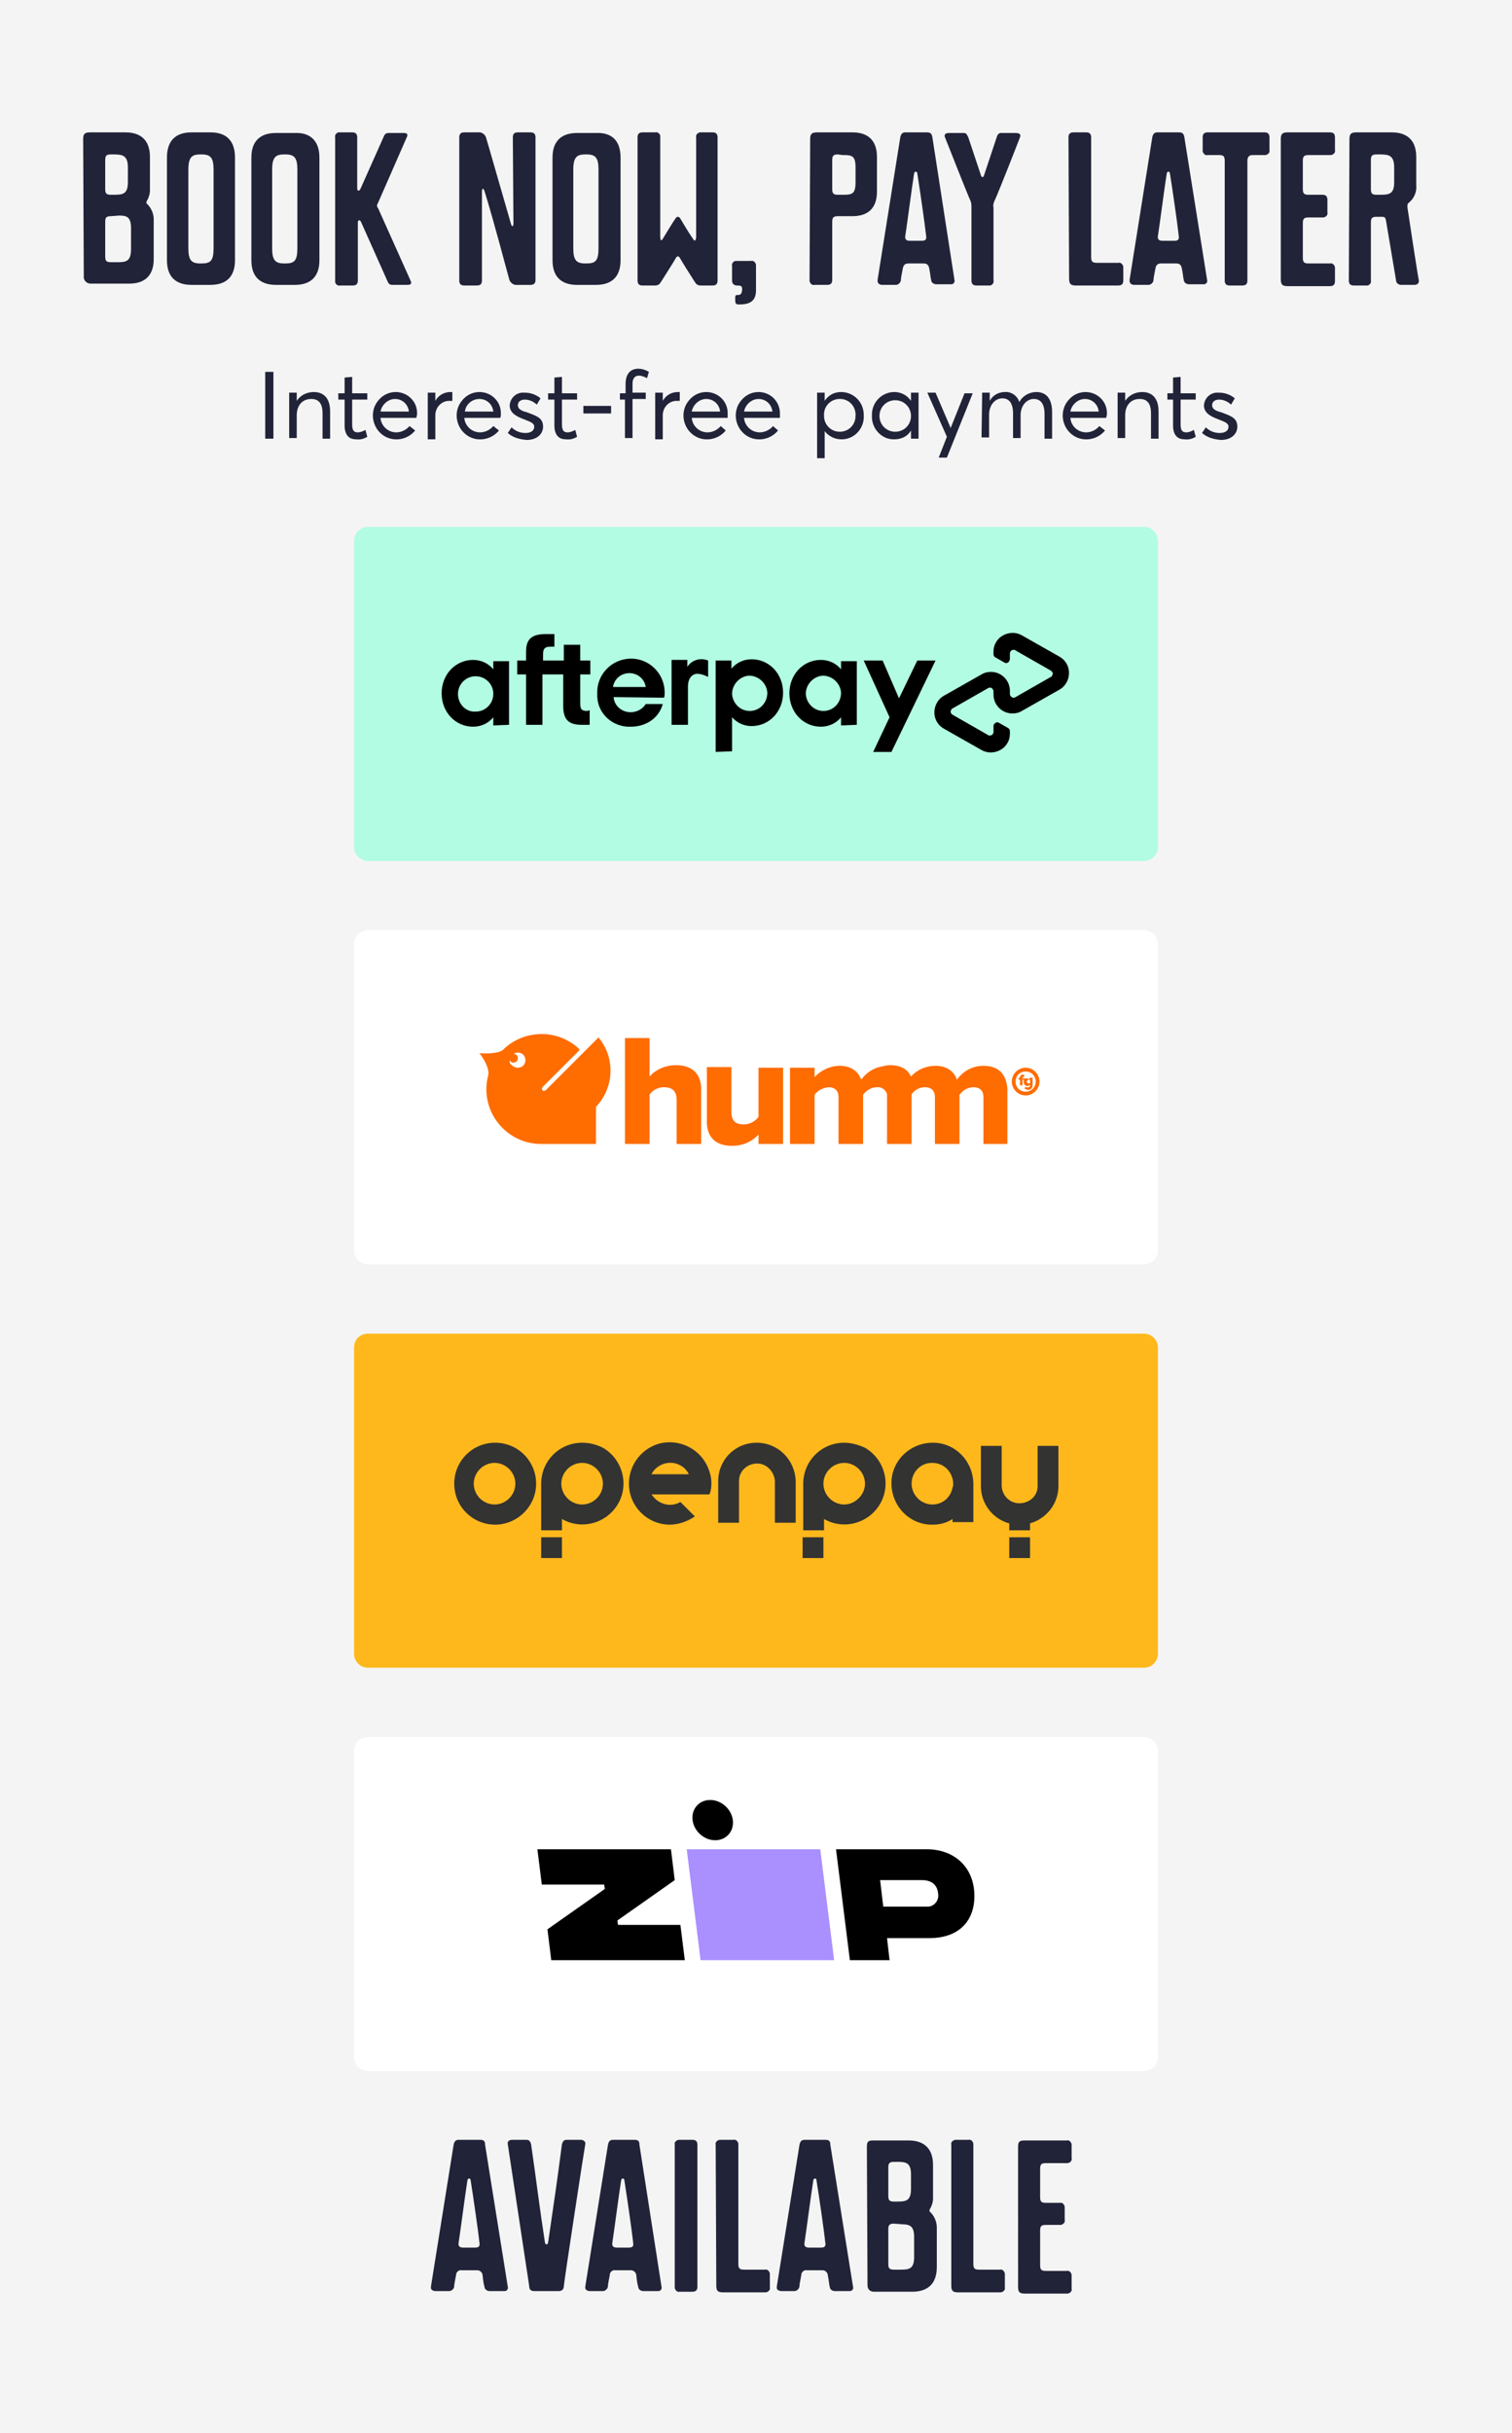 <?xml version="1.0" encoding="utf-8"?>
<!-- Generator: Adobe Illustrator 26.0.0, SVG Export Plug-In . SVG Version: 6.00 Build 0)  -->
<svg version="1.1" id="Layer_1" xmlns="http://www.w3.org/2000/svg" xmlns:xlink="http://www.w3.org/1999/xlink" x="0px" y="0px"
	 viewBox="0 0 240 386" style="enable-background:new 0 0 240 386;" xml:space="preserve">
<style type="text/css">
	.st0{fill:#F4F4F4;}
	.st1{fill:#212338;}
	.st2{fill:#FFFFFF;}
	.st3{fill:#FF6C00;}
	.st4{fill:#B2FCE4;}
	.st5{fill:#AA8FFF;}
	.st6{fill:#FFB81C;}
	.st7{fill:#333332;}
</style>
<rect class="st0" width="240" height="386"/>
<g>
	<path class="st1" d="M116.2,42.2c-0.1-0.4,0.2-0.7,0.5-0.8c0.1,0,0.1,0,0.2,0h2.3c0.4-0.1,0.7,0.2,0.8,0.6c0,0.1,0,0.1,0,0.2v3.9
		c0,2.2-1.8,2.2-2.8,2.2c-0.4,0-0.5-0.2-0.5-0.7v-0.3c0-0.5,0.1-0.5,0.5-0.5s0.6-0.3,0.6-1c0-0.5-0.4-0.5-0.8-0.5s-0.8-0.2-0.8-0.8
		C116.2,44.5,116.2,42.2,116.2,42.2z"/>
	<g>
		<g>
			<path class="st1" d="M13.2,22.1c0-0.8,0.2-1.1,1.1-1.1h5.6c2.4,0,3.9,1.2,3.9,3.9v5.3c0,0.6-0.2,1.2-0.5,1.7
				c-0.1,0.2-0.1,0.4,0.1,0.5c0.6,0.6,1,1.5,1,2.4v6.3c0,2.7-1.5,3.9-3.9,3.9h-6.1c-0.6,0-1-0.4-1.1-0.9V44L13.2,22.1z M17.6,24.5
				c-0.7,0-0.9,0.2-0.9,0.9V30c0,0.7,0.2,0.9,0.9,0.9h0.5c1.4,0,2.2-0.1,2.2-2v-2.3c0-1.9-0.8-2.1-2.2-2.1H17.6z M17.6,34.3
				c-0.7,0-0.9,0.2-0.9,0.9v5.5c0,0.7,0.2,0.9,0.9,0.9h1c1.4,0,2.2-0.1,2.2-2.1v-3.3c0-1.8-0.7-2-1.9-2L17.6,34.3z"/>
			<path class="st1" d="M37.3,25v16.3c0,2.7-1.5,3.9-3.9,3.9h-3c-2.4,0-3.9-1.2-3.9-3.9V25c0-2.8,1.5-4,3.9-4h3
				C35.8,21,37.3,22.2,37.3,25z M31.8,24.5c-1.3,0-1.9,0.4-1.9,2.4v12.5c0,1.9,0.5,2.4,1.9,2.4H32c1.4,0,1.9-0.4,1.9-2.4V26.9
				c0-1.9-0.5-2.4-1.9-2.4H31.8z"/>
			<path class="st1" d="M50.7,25v16.3c0,2.7-1.5,3.9-3.9,3.9h-3c-2.4,0-3.9-1.2-3.9-3.9V25c0-2.7,1.5-3.9,3.9-3.9h3
				C49.1,21,50.7,22.2,50.7,25z M45.1,24.5c-1.3,0-1.9,0.4-1.9,2.4v12.5c0,1.9,0.5,2.4,1.9,2.4h0.2c1.4,0,1.9-0.4,1.9-2.4V26.9
				c0-1.9-0.5-2.4-1.9-2.4H45.1z"/>
			<path class="st1" d="M65.2,44.6c0.2,0.5-0.1,0.6-0.6,0.6h-2.2c-0.5,0-0.7-0.1-0.9-0.6l-4.2-9.4c-0.2-0.4-0.5-0.3-0.5,0.1v9.2
				c0,0.5-0.2,0.8-0.8,0.8h-2c-0.4,0.1-0.7-0.2-0.8-0.5c0-0.1,0-0.1,0-0.2V21.8c-0.1-0.4,0.2-0.7,0.5-0.8c0.1,0,0.1,0,0.2,0h2
				c0.5,0,0.8,0.2,0.8,0.8v8.1c0,0.4,0.3,0.5,0.5,0.1l3.7-8.3c0.2-0.5,0.4-0.6,0.9-0.6H64c0.5,0,0.8,0.1,0.6,0.6L60,32.2
				c-0.2,0.3-0.2,0.6,0,0.8L65.2,44.6z"/>
			<path class="st1" d="M75.9,21c0.6-0.1,1.2,0.4,1.3,1c0.4,1.3,2.5,8.7,3.9,13.5c0.2,0.7,0.4,0.3,0.4,0l-0.1-13.7
				c0-0.5,0.2-0.8,0.8-0.8h2c0.5,0,0.8,0.2,0.8,0.8v22.6c0,0.5-0.2,0.8-0.8,0.8h-2.1c-0.6,0.1-1.2-0.4-1.3-1
				c-0.3-1-2.4-9.1-3.9-13.9c-0.2-0.5-0.4-0.5-0.4,0.2v14c0,0.5-0.2,0.8-0.8,0.8h-2c-0.5,0-0.8-0.2-0.8-0.8V21.8
				c0-0.5,0.2-0.8,0.8-0.8H75.9z"/>
			<path class="st1" d="M98.5,25v16.3c0,2.7-1.5,3.9-3.9,3.9h-3c-2.4,0-3.9-1.2-3.9-3.9V25c0-2.7,1.5-3.9,3.9-3.9h3
				C97,21,98.5,22.2,98.5,25z M92.9,24.5c-1.3,0-1.9,0.4-1.9,2.4v12.5c0,1.9,0.5,2.4,1.9,2.4h0.2c1.4,0,1.9-0.4,1.9-2.4V26.9
				c0-1.9-0.5-2.4-1.9-2.4H92.9z"/>
			<path class="st1" d="M111.1,21h2c0.5,0,0.8,0.2,0.8,0.8v22.7c0,0.5-0.2,0.8-0.8,0.8h-1.8c-0.6,0-0.8-0.2-1.1-0.7
				c-0.9-1.4-1.9-3-2.3-3.7c-0.2-0.3-0.4-0.3-0.6,0c-0.5,0.9-1.5,2.4-2.3,3.7c-0.3,0.5-0.5,0.7-1.1,0.7H102c-0.5,0-0.8-0.2-0.8-0.8
				V21.8c0-0.5,0.2-0.8,0.8-0.8h2c0.4-0.1,0.7,0.2,0.8,0.5c0,0.1,0,0.1,0,0.2v15.8c0,0.8,0.2,0.7,0.4,0.4c0.8-1.3,1.5-2.5,2-3.2
				c0.2-0.4,0.6-0.4,0.8,0c0.5,0.8,1.1,1.9,2,3.2c0.2,0.4,0.5,0.4,0.5-0.4V21.8C110.4,21.4,110.7,21.1,111.1,21
				C111,21,111.1,21,111.1,21z"/>
			<path class="st1" d="M128.6,22.1c0-0.8,0.2-1.1,1.1-1.1h5.6c2.4,0,3.9,1.2,3.9,3.9v5.5c0,2.7-1.5,3.9-3.9,3.9H133
				c-0.7,0-0.9,0.2-0.9,0.9v9.2c0,0.5-0.2,0.8-0.8,0.8h-2c-0.4,0.1-0.7-0.2-0.8-0.6c0-0.1,0-0.1,0-0.2L128.6,22.1z M133,24.5
				c-0.7,0-0.9,0.2-0.9,0.9V30c0,0.7,0.2,0.9,0.9,0.9h0.7c1.4,0,2.1,0,2.1-1.9v-2.5c0-1.9-0.7-1.9-2.1-1.9L133,24.5z"/>
			<path class="st1" d="M151.5,44.4c0.1,0.3-0.1,0.7-0.5,0.7c-0.1,0-0.1,0-0.2,0h-2.2c-0.4,0-0.8-0.3-0.8-0.7l0,0
				c-0.1-0.3-0.1-0.8-0.3-1.8c-0.1-0.5-0.3-0.8-0.9-0.8h-2.4c-0.6,0-0.8,0.3-0.9,0.8c-0.2,1.1-0.3,1.5-0.3,1.8
				c0,0.4-0.4,0.8-0.8,0.8l0,0H140c-0.3,0-0.7-0.2-0.7-0.6c0-0.1,0-0.1,0-0.2l3.6-22.6c0.1-0.5,0.3-0.8,0.8-0.8h3.4
				c0.6,0,0.8,0.2,0.9,0.8L151.5,44.4z M146.3,38.2c0.6,0,0.8-0.2,0.7-0.8c-0.2-1.9-1-7.4-1.4-9.9c0-0.3-0.4-0.4-0.5,0
				c-0.4,2.5-1.1,8-1.4,9.9c-0.1,0.5,0.1,0.8,0.7,0.8H146.3z"/>
			<path class="st1" d="M154.2,32.9c0-0.3,0-0.6-0.1-0.9c-0.8-1.8-3.8-9.5-4.1-10.2c-0.2-0.5,0.1-0.7,0.7-0.7h2.3
				c0.4,0,0.5,0.3,0.7,0.7l2,6c0.1,0.4,0.4,0.4,0.5,0l2-6c0.1-0.4,0.3-0.7,0.7-0.7h2.3c0.6,0,0.9,0.2,0.7,0.7s-3.3,8.5-4.1,10.2
				c-0.1,0.3-0.2,0.6-0.1,0.9v11.6c0.1,0.4-0.2,0.7-0.5,0.8c-0.1,0-0.1,0-0.2,0h-2c-0.5,0-0.8-0.2-0.8-0.8L154.2,32.9z"/>
			<path class="st1" d="M169.6,21.8c0-0.5,0.2-0.8,0.8-0.8h2c0.5,0,0.8,0.2,0.8,0.8v19c0,0.7,0.2,0.9,0.9,0.9h3.4
				c0.4-0.1,0.7,0.2,0.8,0.6c0,0.1,0,0.1,0,0.2v2c0,0.5-0.2,0.8-0.8,0.8h-6.7c-0.8,0-1.1-0.2-1.1-1.1L169.6,21.8z"/>
			<path class="st1" d="M191.6,44.4c0.1,0.3-0.1,0.7-0.5,0.7c-0.1,0-0.1,0-0.2,0h-2.2c-0.4,0-0.8-0.3-0.8-0.7l0,0
				c-0.1-0.3-0.1-0.8-0.3-1.8c-0.1-0.5-0.3-0.8-0.9-0.8h-2.4c-0.6,0-0.8,0.3-0.9,0.8c-0.2,1.1-0.3,1.5-0.3,1.8
				c0,0.4-0.4,0.8-0.8,0.8l0,0H180c-0.3,0-0.7-0.2-0.7-0.6c0-0.1,0-0.1,0-0.2l3.6-22.6c0.1-0.5,0.3-0.8,0.8-0.8h3.4
				c0.6,0,0.8,0.2,0.9,0.8L191.6,44.4z M186.4,38.2c0.6,0,0.8-0.2,0.7-0.8c-0.2-1.9-1-7.4-1.4-9.9c0-0.3-0.4-0.4-0.5,0
				c-0.4,2.5-1.1,8-1.4,9.9c-0.1,0.5,0.1,0.8,0.7,0.8H186.4z"/>
			<path class="st1" d="M200.7,21c0.5,0,0.8,0.2,0.8,0.8v2c0.1,0.4-0.2,0.7-0.6,0.8c-0.1,0-0.1,0-0.2,0h-1.9c-0.5,0-0.8,0.3-0.8,0.9
				v19c0,0.5-0.2,0.8-0.8,0.8h-2c-0.5,0-0.8-0.2-0.8-0.8v-19c0-0.7-0.2-0.9-0.9-0.9h-1.8c-0.4,0.1-0.7-0.2-0.8-0.6
				c0-0.1,0-0.1,0-0.2v-2c0-0.5,0.2-0.8,0.8-0.8H200.7z"/>
			<path class="st1" d="M203.3,22.1c0-0.8,0.2-1.1,1.1-1.1h6.7c0.5,0,0.8,0.2,0.8,0.8v2c0.1,0.4-0.2,0.7-0.6,0.8c-0.1,0-0.1,0-0.2,0
				h-3.4c-0.7,0-0.9,0.2-0.9,0.9V30c0,0.7,0.2,0.9,0.9,0.9h2.2c0.5,0,0.8,0.2,0.8,0.8v2c0.1,0.4-0.2,0.7-0.6,0.8c-0.1,0-0.1,0-0.2,0
				h-2.2c-0.7,0-0.9,0.2-0.9,0.9v5.5c0,0.7,0.2,0.9,0.9,0.9h3.4c0.4-0.1,0.7,0.2,0.8,0.6c0,0.1,0,0.1,0,0.2v2c0,0.5-0.2,0.8-0.8,0.8
				h-6.7c-0.8,0-1.1-0.2-1.1-1.1V22.1z"/>
			<path class="st1" d="M214.2,22.1c0-0.8,0.2-1.1,1.1-1.1h5.6c2.4,0,3.9,1.2,3.9,3.9v4.5c0.1,1-0.3,2-1.1,2.7
				c-0.3,0.2-0.3,0.3-0.3,0.8c0.4,2.7,1.7,11.2,1.8,11.5c0.1,0.5-0.2,0.8-0.7,0.8h-2.1c-0.4,0-0.8-0.3-0.8-0.7l0,0L220,35
				c-0.1-0.5-0.2-0.6-0.7-0.6h-0.8c-0.7,0-0.9,0.2-0.9,0.9v9.2c0.1,0.4-0.2,0.7-0.5,0.8c-0.1,0-0.1,0-0.2,0h-2
				c-0.5,0-0.8-0.2-0.8-0.8L214.2,22.1z M218.5,24.5c-0.7,0-0.9,0.2-0.9,0.9V30c0,0.7,0.2,0.9,0.9,0.9h0.6c1.4,0,2.2-0.1,2.2-2v-2.3
				c0-1.9-0.8-2.1-2.2-2.1H218.5z"/>
		</g>
		<g>
			<path class="st1" d="M42.1,59h1.3v10.6h-1.3V59z"/>
			<path class="st1" d="M45.9,62.3h1.2v1.3l0,0c0.6-0.9,1.6-1.4,2.7-1.4c1.6,0,2.6,1,2.6,3.1v4.3h-1.2v-4c0-1.7-0.7-2.3-1.8-2.3
				c-1.4,0-2.3,1-2.3,2.6v3.6h-1.2V62.3z"/>
			<path class="st1" d="M54.7,67.5v-4.1h-1v-1h1v-2.5l1.2-0.1v2.6h2.4v1h-2.4v3.9c0,0.9,0.2,1.3,0.9,1.3c0.4,0,0.9-0.2,1.2-0.4
				l0.3,1.1c-0.5,0.3-1.1,0.5-1.8,0.4C55.3,69.7,54.7,68.9,54.7,67.5z"/>
			<path class="st1" d="M66.1,66.3h-5.7c0.1,1.3,1.2,2.3,2.5,2.3c0.8,0,1.6-0.4,2.1-1l0.9,0.7c-1.3,1.6-3.7,1.9-5.3,0.6
				s-1.9-3.7-0.6-5.3c0.7-0.9,1.7-1.4,2.8-1.4c1.9,0,3.4,1.5,3.4,3.3c0,0.1,0,0.2,0,0.3C66.1,66.1,66.1,66.3,66.1,66.3z M60.4,65.3
				h4.5c-0.1-1.1-1-2-2.2-2C61.6,63.3,60.6,64.2,60.4,65.3L60.4,65.3z"/>
			<path class="st1" d="M67.9,62.3h1.2v1.3l0,0c0.5-0.9,1.4-1.4,2.4-1.4h0.3v1.4h-0.5c-1.2,0-2.2,1-2.2,2.3c0,0.1,0,0.2,0,0.3v3.5
				h-1.2C67.9,69.7,67.9,62.3,67.9,62.3z"/>
			<path class="st1" d="M79.4,66.3h-5.7c0.1,1.3,1.2,2.3,2.5,2.3c0.8,0,1.6-0.4,2.1-1l0.9,0.7c-1.3,1.6-3.7,1.9-5.3,0.6
				c-1.6-1.3-1.9-3.7-0.6-5.3c0.7-0.9,1.7-1.4,2.8-1.4c1.9,0,3.4,1.5,3.4,3.3c0,0.1,0,0.2,0,0.3C79.5,66.1,79.4,66.3,79.4,66.3z
				 M73.8,65.3h4.5c-0.1-1.1-1-2-2.2-2C74.9,63.3,73.9,64.2,73.8,65.3L73.8,65.3z"/>
			<path class="st1" d="M80.6,68.7l0.6-0.9c0.6,0.6,1.4,0.9,2.2,0.9c0.9,0,1.4-0.4,1.4-1s-0.7-0.8-1.7-1.2s-2.2-0.9-2.2-2.2
				c0.1-1.2,1.1-2.1,2.3-2h0.1c0.9,0,1.8,0.3,2.5,0.9l-0.6,1c-0.5-0.5-1.2-0.8-1.9-0.8c-0.6,0-1.1,0.3-1.1,0.9s0.6,0.9,1.4,1.1
				c1.6,0.6,2.6,0.9,2.6,2.3c0,1.1-0.9,2.1-2.6,2.1C82.4,69.7,81.4,69.4,80.6,68.7z"/>
			<path class="st1" d="M88,67.5v-4.1h-1v-1h1v-2.5l1.2-0.1v2.6h2.4v1h-2.4v3.9c0,0.9,0.2,1.3,0.9,1.3c0.4,0,0.9-0.2,1.2-0.4
				l0.3,1.1c-0.5,0.3-1.1,0.5-1.8,0.4C88.6,69.7,88,68.9,88,67.5z"/>
			<path class="st1" d="M92.6,64.4H97v1.2h-4.4V64.4z"/>
			<path class="st1" d="M99.3,63.4h-0.9v-1h0.9v-1.5c0-1.6,0.8-2.4,2-2.4c0.6,0,1.2,0.2,1.7,0.5l-0.3,1c-0.4-0.2-0.8-0.4-1.3-0.4
				c-0.6,0-1,0.4-1,1.3v1.4h2.1v1h-2.1v6.2h-1.2v-6.1H99.3z"/>
			<path class="st1" d="M104,62.3h1.2v1.3l0,0c0.5-0.9,1.4-1.4,2.4-1.4h0.3v1.4h-0.5c-1.2,0-2.2,1-2.2,2.3c0,0.1,0,0.2,0,0.3v3.5
				H104V62.3z"/>
			<path class="st1" d="M115.5,66.3h-5.7c0.1,1.3,1.2,2.3,2.5,2.3c0.8,0,1.6-0.4,2.1-1l0.8,0.7c-1.3,1.6-3.7,1.9-5.3,0.6
				c-1.6-1.3-1.9-3.7-0.6-5.3c0.7-0.9,1.7-1.4,2.8-1.4c1.9,0,3.4,1.5,3.4,3.3c0,0.1,0,0.2,0,0.3C115.5,66.1,115.5,66.3,115.5,66.3z
				 M109.8,65.3h4.5c-0.1-1.1-1-2-2.2-2C111,63.3,110,64.2,109.8,65.3L109.8,65.3z"/>
			<path class="st1" d="M123.8,66.3h-5.7c0.1,1.3,1.2,2.3,2.5,2.3c0.8,0,1.6-0.4,2.1-1l0.8,0.7c-1.3,1.6-3.7,1.9-5.3,0.6
				c-1.6-1.3-1.9-3.7-0.6-5.3c0.7-0.9,1.7-1.4,2.8-1.4c1.9,0,3.4,1.5,3.4,3.4c0,0.1,0,0.2,0,0.3C123.8,66.1,123.8,66.3,123.8,66.3z
				 M118.1,65.3h4.5c-0.1-1.1-1-2-2.2-2C119.3,63.3,118.3,64.2,118.1,65.3L118.1,65.3z"/>
			<path class="st1" d="M129.7,62.3h1.2v1.3l0,0c0.6-0.9,1.5-1.4,2.6-1.4c2,0,3.6,1.6,3.6,3.6c0,0.1,0,0.1,0,0.2
				c0.1,1.9-1.4,3.6-3.3,3.7c-0.1,0-0.2,0-0.3,0c-1,0-2-0.5-2.6-1.3l0,0v4.3h-1.2V62.3z M135.8,66c0.1-1.4-0.9-2.6-2.3-2.7
				c-1.4-0.1-2.6,0.9-2.7,2.3c0,0.1,0,0.3,0,0.4c0,1.4,1.1,2.5,2.5,2.5S135.8,67.4,135.8,66z"/>
			<path class="st1" d="M138.4,66c-0.1-2,1.4-3.7,3.4-3.8c0.1,0,0.1,0,0.2,0c1,0,2,0.5,2.6,1.4l0,0v-1.3h1.2v7.3h-1.2v-1.3l0,0
				c-0.5,0.9-1.5,1.4-2.6,1.4c-1.9,0.1-3.5-1.5-3.6-3.4C138.4,66.2,138.4,66.1,138.4,66z M144.6,66c0-1.4-1.1-2.5-2.5-2.5
				s-2.5,1.1-2.5,2.5l0,0c0,1.4,1.1,2.5,2.5,2.5S144.6,67.4,144.6,66z"/>
			<path class="st1" d="M150.3,69.3l-3.1-7h1.3l2.4,5.6l0,0l2.2-5.5h1.3l-4.1,10.2H149L150.3,69.3z"/>
			<path class="st1" d="M155.9,62.3h1.2v1.3l0,0c0.5-0.9,1.4-1.4,2.4-1.4c1-0.1,2,0.6,2.3,1.6l0,0c0.5-1,1.6-1.6,2.7-1.6
				c1.6,0,2.5,1.1,2.5,3.2v4.2h-1.2v-3.9c0-1.6-0.6-2.4-1.7-2.4s-2.1,1-2.1,2.6v3.6h-1.2v-3.9c0-1.6-0.6-2.4-1.7-2.4s-2.1,1-2.1,2.6
				v3.6h-1.2L155.9,62.3z"/>
			<path class="st1" d="M175.6,66.3h-5.7c0.1,1.3,1.2,2.3,2.5,2.3c0.8,0,1.6-0.4,2.1-1l0.9,0.7c-1.3,1.6-3.7,1.9-5.3,0.6
				s-1.9-3.7-0.6-5.3c0.7-0.9,1.7-1.4,2.8-1.4c1.9,0,3.4,1.5,3.4,3.3c0,0.1,0,0.2,0,0.3C175.6,66.1,175.6,66.3,175.6,66.3z
				 M169.9,65.3h4.5c-0.1-1.1-1-2-2.2-2C171.1,63.3,170.1,64.2,169.9,65.3L169.9,65.3z"/>
			<path class="st1" d="M177.4,62.3h1.2v1.3l0,0c0.6-0.9,1.6-1.4,2.7-1.4c1.6,0,2.6,1,2.6,3.1v4.3h-1.2v-4c0-1.7-0.7-2.3-1.8-2.3
				c-1.4,0-2.3,1-2.3,2.6v3.6h-1.2V62.3z"/>
			<path class="st1" d="M186.2,67.5v-4.1h-0.9v-1h0.9v-2.5l1.2-0.1v2.6h2.4v1h-2.4v3.9c0,0.9,0.2,1.3,0.9,1.3c0.4,0,0.9-0.2,1.2-0.4
				l0.3,1.1c-0.5,0.3-1.1,0.5-1.8,0.4C186.8,69.7,186.2,68.9,186.2,67.5z"/>
			<path class="st1" d="M190.8,68.7l0.6-0.9c0.6,0.6,1.4,0.9,2.2,0.9c0.9,0,1.4-0.4,1.4-1s-0.7-0.8-1.7-1.2s-2.2-0.9-2.2-2.2
				c0.1-1.2,1.1-2.1,2.3-2h0.1c0.9,0,1.8,0.3,2.5,0.9l-0.6,1c-0.5-0.5-1.2-0.8-1.9-0.8c-0.6,0-1.1,0.3-1.1,0.9s0.6,0.9,1.4,1.1
				c1.6,0.6,2.6,0.9,2.6,2.3c0,1.1-0.9,2.1-2.6,2.1C192.6,69.7,191.6,69.4,190.8,68.7z"/>
		</g>
	</g>
</g>
<g>
	<path class="st1" d="M80.6,362.8c0.1,0.3-0.1,0.7-0.5,0.7c-0.1,0-0.1,0-0.2,0h-2.2c-0.4,0-0.8-0.3-0.8-0.7l0,0
		c-0.1-0.3-0.2-0.8-0.3-1.8c0-0.4-0.4-0.8-0.8-0.8h-0.1h-2.4c-0.4-0.1-0.8,0.2-0.9,0.6v0.1c-0.2,1.1-0.3,1.5-0.3,1.8
		c0,0.4-0.4,0.8-0.8,0.8l0,0h-2.2c-0.3,0-0.7-0.2-0.7-0.5c0-0.1,0-0.1,0-0.2l3.6-22.5c0.1-0.5,0.3-0.8,0.8-0.8h3.4
		c0.6,0,0.8,0.2,0.8,0.8L80.6,362.8z M75.4,356.6c0.6,0,0.8-0.2,0.7-0.8c-0.2-1.9-1-7.4-1.4-9.9c0-0.3-0.4-0.4-0.5,0
		c-0.4,2.5-1.1,8-1.4,9.9c-0.1,0.5,0.1,0.8,0.7,0.8H75.4z"/>
	<path class="st1" d="M89.2,340.2c0.1-0.4,0.3-0.7,0.7-0.7h2.3c0.4,0,0.8,0.3,0.7,0.7s-3.4,22-3.4,22.5s-0.3,0.8-0.8,0.8h-3.9
		c-0.6,0-0.8-0.3-0.8-0.8l-3.4-22.5c-0.1-0.4,0.2-0.7,0.7-0.7h2.3c0.4,0,0.6,0.3,0.7,0.7c0.9,6.2,1.3,9.8,2.2,15.6
		c0.1,0.4,0.4,0.4,0.5,0C88.1,348.3,88.3,347,89.2,340.2z"/>
	<path class="st1" d="M105,362.8c0.1,0.3-0.1,0.7-0.5,0.7c-0.1,0-0.1,0-0.2,0h-2.2c-0.4,0-0.8-0.3-0.8-0.7l0,0
		c-0.1-0.3-0.2-0.8-0.3-1.8c0-0.4-0.4-0.8-0.8-0.8h-0.1h-2.4c-0.4-0.1-0.8,0.2-0.9,0.6v0.1c-0.2,1.1-0.3,1.5-0.3,1.8
		c0,0.4-0.4,0.8-0.8,0.8l0,0h-2.1c-0.3,0-0.7-0.2-0.7-0.5c0-0.1,0-0.1,0-0.2l3.6-22.5c0.1-0.5,0.3-0.8,0.8-0.8h3.4
		c0.6,0,0.8,0.2,0.8,0.8L105,362.8z M99.8,356.6c0.6,0,0.8-0.2,0.7-0.8c-0.2-1.9-1-7.4-1.4-9.9c0-0.3-0.4-0.4-0.5,0
		c-0.4,2.5-1.1,8-1.4,9.9c-0.1,0.5,0.1,0.8,0.7,0.8H99.8z"/>
	<path class="st1" d="M107.1,340.3c-0.1-0.4,0.2-0.7,0.6-0.8c0.1,0,0.1,0,0.2,0h2c0.5,0,0.8,0.2,0.8,0.8v22.5c0,0.5-0.2,0.8-0.8,0.8
		h-2c-0.4,0.1-0.7-0.2-0.8-0.6c0-0.1,0-0.1,0-0.2C107.1,362.8,107.1,340.3,107.1,340.3z"/>
	<path class="st1" d="M113.6,340.3c-0.1-0.4,0.2-0.7,0.6-0.8c0.1,0,0.1,0,0.2,0h2c0.4-0.1,0.7,0.2,0.8,0.6c0,0.1,0,0.1,0,0.2v18.9
		c0,0.7,0.2,0.9,0.9,0.9h3.3c0.4-0.1,0.7,0.2,0.8,0.6c0,0.1,0,0.1,0,0.2v2c0.1,0.4-0.2,0.7-0.6,0.8c-0.1,0-0.1,0-0.2,0h-6.6
		c-0.8,0-1.1-0.2-1.1-1L113.6,340.3z"/>
	<path class="st1" d="M135.4,362.8c0.1,0.3-0.1,0.7-0.5,0.7c-0.1,0-0.1,0-0.2,0h-2.2c-0.4,0-0.8-0.3-0.8-0.7l0,0
		c-0.1-0.3-0.1-0.8-0.3-1.8c0-0.4-0.4-0.8-0.8-0.8h-0.1h-2.4c-0.4-0.1-0.8,0.2-0.9,0.6v0.1c-0.2,1.1-0.3,1.5-0.3,1.8
		c0,0.4-0.4,0.8-0.8,0.8l0,0H124c-0.3,0-0.7-0.2-0.7-0.5c0-0.1,0-0.1,0-0.2l3.6-22.5c0.1-0.5,0.3-0.8,0.8-0.8h3.3
		c0.6,0,0.8,0.2,0.8,0.8L135.4,362.8z M130.3,356.6c0.6,0,0.8-0.2,0.7-0.8c-0.2-1.9-1-7.4-1.4-9.9c0-0.3-0.4-0.4-0.5,0
		c-0.4,2.5-1.1,8-1.4,9.9c-0.1,0.5,0.1,0.8,0.7,0.8H130.3z"/>
	<path class="st1" d="M137.6,340.6c0-0.8,0.2-1,1-1h5.6c2.4,0,3.9,1.2,3.9,3.9v5.3c0,0.6-0.2,1.2-0.5,1.7c-0.1,0.2-0.1,0.4,0.1,0.5
		c0.6,0.6,1,1.5,1,2.4v6.3c0,2.7-1.5,3.9-3.9,3.9h-6.1c-0.6,0-1-0.4-1-1c0,0,0,0,0-0.1L137.6,340.6z M141.9,343
		c-0.7,0-0.9,0.2-0.9,0.9v4.5c0,0.7,0.2,0.9,0.9,0.9h0.5c1.4,0,2.2-0.1,2.2-2V345c0-1.9-0.8-2-2.2-2H141.9z M141.9,352.8
		c-0.7,0-0.9,0.2-0.9,0.9v5.5c0,0.7,0.2,0.9,0.9,0.9h1c1.4,0,2.2-0.1,2.2-2v-3.2c0-1.7-0.7-2-1.9-2L141.9,352.8z"/>
	<path class="st1" d="M151,340.3c-0.1-0.4,0.2-0.7,0.6-0.8c0.1,0,0.1,0,0.2,0h1.9c0.4-0.1,0.7,0.2,0.8,0.6c0,0.1,0,0.1,0,0.2v18.9
		c0,0.7,0.2,0.9,0.9,0.9h3.3c0.4-0.1,0.7,0.2,0.8,0.6c0,0.1,0,0.1,0,0.2v2c0.1,0.4-0.2,0.7-0.6,0.8c-0.1,0-0.1,0-0.2,0h-6.6
		c-0.8,0-1.1-0.2-1.1-1L151,340.3z"/>
	<path class="st1" d="M161.6,340.6c0-0.8,0.2-1,1.1-1h6.6c0.4-0.1,0.7,0.2,0.8,0.6c0,0.1,0,0.1,0,0.2v2c0.1,0.4-0.2,0.7-0.6,0.8
		c-0.1,0-0.1,0-0.2,0H166c-0.7,0-0.9,0.2-0.9,0.9v4.5c0,0.7,0.2,0.9,0.9,0.9h2.2c0.4-0.1,0.7,0.2,0.8,0.6c0,0.1,0,0.1,0,0.2v1.9
		c0.1,0.4-0.2,0.7-0.6,0.8c-0.1,0-0.1,0-0.2,0H166c-0.7,0-0.9,0.2-0.9,0.9v5.5c0,0.7,0.2,0.9,0.9,0.9h3.3c0.4-0.1,0.7,0.2,0.8,0.6
		c0,0.1,0,0.1,0,0.2v2c0.1,0.4-0.2,0.7-0.6,0.8c-0.1,0-0.1,0-0.2,0h-6.6c-0.8,0-1.1-0.2-1.1-1L161.6,340.6L161.6,340.6z"/>
</g>
<g>
	<path class="st2" d="M58.4,147.6h123.2c1.2,0,2.2,1,2.2,2.2v48.6c0,1.2-1,2.2-2.2,2.2H58.4c-1.2,0-2.2-1-2.2-2.2v-48.6
		C56.2,148.6,57.2,147.6,58.4,147.6z"/>
	<path class="st3" d="M107.4,174.5c0-1.5-0.8-2-2-2c-0.9,0-1.8,0.4-2.3,1.2v7.8h-3.9v-16.8h3.9v6.1c1.1-1.2,2.6-1.8,4.2-1.8
		c2.8,0,4,1.6,4,3.8v8.7h-3.9L107.4,174.5z M120.4,181.5h3.9v-12.1h-3.9v7.8c-0.5,0.7-1.4,1.2-2.3,1.2c-1.3,0-2-0.5-2-2v-7.1h-3.9
		v8.7c0,2.2,1.2,3.8,4,3.8c1.6,0,3.1-0.6,4.2-1.8L120.4,181.5z M156.1,169.1c-1.7,0-3.2,0.8-4.2,2.2c-0.5-1.4-1.7-2.2-3.4-2.2
		c-1.5,0-2.9,0.6-3.9,1.7c0-0.1-0.1-0.1-0.1-0.2l0,0l0,0c-0.6-1.1-1.7-1.6-3.2-1.6c-0.4,0-0.9,0.1-1.3,0.2c-1.3,0.2-2.5,1-3.3,2.1
		c-0.5-1.4-1.7-2.2-3.4-2.2c-1.5,0-3,0.7-4,1.8v-1.5h-3.9v12.1h3.9v-7.8c0.5-0.7,1.3-1.1,2.2-1.2c1.2,0,1.6,0.7,1.6,1.6v7.4h3.9
		v-7.8c0.5-0.7,1.3-1.2,2.2-1.2c0.7-0.1,1.4,0.4,1.6,1.1v7.9h3.9v-7.9c0.5-0.7,1.3-1.1,2.1-1.1c1.2,0,1.6,0.7,1.6,1.6v7.4h3.9v-7.8
		c0.5-0.7,1.3-1.2,2.2-1.2c1.2,0,1.6,0.7,1.6,1.6v7.4h3.8v-8.8C159.7,170.2,158.3,169.1,156.1,169.1L156.1,169.1z M165,171.6
		c0,1.2-1,2.2-2.2,2.2s-2.2-1-2.2-2.2s1-2.2,2.2-2.2l0,0l0,0C164,169.4,165,170.4,165,171.6z M164.4,171.6c0-0.9-0.7-1.6-1.6-1.6
		c-0.9,0-1.6,0.7-1.6,1.6s0.7,1.6,1.6,1.6l0,0C163.7,173.2,164.4,172.5,164.4,171.6L164.4,171.6z M163.9,171v1.2
		c0,0.4-0.3,0.7-0.6,0.7h-0.1c-0.2,0-0.4-0.1-0.6-0.2l0.2-0.3c0.1,0.1,0.2,0.2,0.4,0.1c0.2,0,0.3-0.1,0.3-0.3l0,0v-0.1
		c-0.1,0.1-0.2,0.2-0.4,0.2c-0.3,0-0.6-0.2-0.6-0.6v-0.1c0-0.1,0-0.2,0-0.3h-0.2v0.9h-0.4v-0.9h-0.2V171h0.2v-0.1
		c0-0.2,0.2-0.4,0.4-0.4l0,0c0.1,0,0.2,0,0.3,0.1l-0.1,0.3h-0.1c-0.1,0-0.1,0-0.1,0.1l0,0v0.1h0.6c0.1,0,0.4,0,0.5,0.2V171H163.9z
		 M163.5,171.4c-0.1-0.1-0.1-0.1-0.2-0.1c-0.2,0-0.3,0.1-0.3,0.3s0.1,0.3,0.3,0.3c0.1,0,0.2,0,0.2-0.1V171.4z M94.6,175.6v5.9h-8.7
		c-4.8,0-8.7-3.9-8.7-8.7c0-0.7,0.1-1.5,0.3-2.2c0.2-1-0.6-2.5-1.4-3.5c1.3,0.1,3.1,0,3.7-0.5c3.3-3.3,8.7-3.4,12.1-0.2l0.1,0.2
		l-5.9,5.9c-0.1,0.1-0.1,0.3,0,0.5l0,0c0.1,0.1,0.3,0.1,0.5,0l8.4-8.4C97.7,167.8,97.5,172.6,94.6,175.6L94.6,175.6z M82.2,169.4
		c0.7,0,1.2-0.5,1.2-1.2s-0.5-1.2-1.2-1.2c-0.2,0-0.5,0.1-0.7,0.2l0,0c0.4,0,0.7,0.3,0.7,0.7s-0.3,0.7-0.7,0.7
		c-0.3,0-0.5-0.2-0.6-0.4l0,0v0.1c0,0.2,0,0.3,0.1,0.5C81.3,169.1,81.7,169.4,82.2,169.4z"/>
</g>
<g>
	<path class="st4" d="M58.4,83.6h123.2c1.2,0,2.2,1,2.2,2.2v48.6c0,1.2-1,2.2-2.2,2.2H58.4c-1.2,0-2.2-1-2.2-2.2V85.8
		C56.2,84.6,57.2,83.6,58.4,83.6z"/>
	<path d="M168.2,104.2l-3-1.7l-3-1.7c-1.4-0.8-3.3-0.3-4.1,1.1c-0.3,0.5-0.4,1-0.4,1.5v0.4c0,0.2,0.1,0.4,0.3,0.5l1.4,0.8
		c0.3,0.2,0.6,0.1,0.8-0.2c0-0.1,0.1-0.2,0.1-0.3v-0.9c0-0.3,0.2-0.6,0.6-0.6c0.1,0,0.2,0,0.3,0.1l2.8,1.6l2.8,1.6
		c0.3,0.2,0.4,0.5,0.2,0.8c-0.1,0.1-0.1,0.2-0.2,0.2L164,109l-2.8,1.6c-0.3,0.2-0.6,0.1-0.8-0.2c-0.1-0.1-0.1-0.2-0.1-0.3v-0.5
		c0-1.7-1.4-3-3-3c-0.5,0-1,0.1-1.5,0.4l-3,1.7l-3,1.7c-1.4,0.8-1.9,2.7-1.1,4.1c0.3,0.5,0.6,0.8,1.1,1.1l3,1.7l3,1.7
		c1.4,0.8,3.3,0.3,4.1-1.1c0.3-0.5,0.4-1,0.4-1.5V116c0-0.2-0.1-0.4-0.3-0.5l-1.4-0.8c-0.3-0.2-0.6-0.1-0.8,0.2
		c-0.1,0.1-0.1,0.2-0.1,0.3v0.9c0,0.3-0.2,0.6-0.6,0.6c-0.1,0-0.2,0-0.3-0.1L154,115l-2.8-1.6c-0.3-0.2-0.4-0.5-0.2-0.8
		c0.1-0.1,0.1-0.2,0.2-0.2l2.8-1.6l2.8-1.6c0.3-0.2,0.7-0.1,0.8,0.2c0.1,0.1,0.1,0.2,0.1,0.3v0.5c0,1.7,1.4,3,3,3
		c0.5,0,1-0.1,1.5-0.4l3-1.7l3-1.7c1.4-0.8,1.9-2.7,1.1-4.1C169,104.8,168.7,104.5,168.2,104.2"/>
	<polygon points="148.5,104.8 141.5,119.3 138.6,119.3 141.2,113.8 137.1,104.8 140.1,104.8 142.7,110.8 145.6,104.8 	"/>
	<path d="M78.3,109.9c-0.1-1.5-1.4-2.7-3-2.6c-1.5,0.1-2.7,1.4-2.6,3c0.1,1.5,1.3,2.7,2.8,2.6c1.6,0,2.8-1.3,2.8-2.8
		C78.3,110,78.3,110,78.3,109.9 M78.3,115.1v-1.3c-0.8,1-2,1.5-3.2,1.5c-2.8,0-5-2.3-5-5.3s2.2-5.3,5-5.3c1.2,0,2.4,0.5,3.2,1.5
		v-1.3h2.5V115L78.3,115.1z"/>
	<path d="M93.2,112.8c-0.9,0-1.1-0.3-1.1-1.2V107h1.6v-2.2h-1.6v-2.5h-2.6v2.5h-3.3v-1c0-0.9,0.3-1.2,1.2-1.2H88v-2h-1.3
		c-2.2,0-3.2,0.7-3.2,2.8v1.4h-1.4v2.2h1.4v8h2.6v-8h3.3v5c0,2.1,0.8,3,2.9,3h1.3v-2.3L93.2,112.8L93.2,112.8z"/>
	<path d="M102.5,109c-0.2-1.3-1.3-2.2-2.6-2.2c-1.3,0-2.4,0.9-2.6,2.2H102.5z M97.4,110.6c0.1,1.4,1.3,2.4,2.7,2.4
		c1,0,1.9-0.5,2.4-1.3h2.7c-0.6,2.2-2.6,3.6-5.1,3.6c-2.8,0.1-5.2-2-5.3-4.8c0-0.2,0-0.3,0-0.5c-0.1-2.9,2.2-5.4,5.2-5.5
		c2.9-0.1,5.4,2.2,5.5,5.2c0,0.1,0,0.2,0,0.3c0,0.2,0,0.4-0.1,0.7L97.4,110.6L97.4,110.6z"/>
	<path d="M121.8,109.9c-0.1-1.5-1.4-2.7-2.9-2.7c-1.5,0.1-2.7,1.4-2.7,2.9c0.1,1.5,1.3,2.7,2.8,2.7
		C120.6,112.8,121.8,111.5,121.8,109.9L121.8,109.9 M113.6,119.3v-14.5h2.5v1.3c0.8-1,2-1.5,3.2-1.5c2.8,0,5,2.3,5,5.3
		s-2.2,5.3-5,5.3c-1.2,0-2.3-0.5-3.1-1.4v5.4L113.6,119.3z"/>
	<path d="M133.5,109.9c-0.1-1.5-1.4-2.7-2.9-2.7c-1.5,0.1-2.7,1.4-2.7,2.9c0.1,1.5,1.3,2.7,2.8,2.7
		C132.3,112.8,133.5,111.5,133.5,109.9C133.5,110,133.5,109.9,133.5,109.9 M133.5,115.1v-1.3c-0.8,1-2,1.5-3.2,1.5
		c-2.8,0-5-2.3-5-5.3s2.2-5.3,5-5.3c1.2,0,2.4,0.5,3.2,1.5v-1.3h2.5V115L133.5,115.1z"/>
	<path d="M109.1,105.8c0.7-1.1,2.1-1.5,3.3-1v2.6c-0.6-0.3-1.2-0.5-1.8-0.5c-0.9,0.1-1.4,0.9-1.4,2v6.1h-2.6v-10.3h2.5V105.8z"/>
</g>
<g>
	<path class="st2" d="M58.4,275.6h123.2c1.2,0,2.2,1,2.2,2.2v48.6c0,1.2-1,2.2-2.2,2.2H58.4c-1.2,0-2.2-1-2.2-2.2v-48.6
		C56.2,276.5,57.2,275.6,58.4,275.6z"/>
	<polygon points="86.9,306.1 87.5,311 108.7,311 108,305.4 98.1,305.4 98,304.7 107.1,298.3 106.5,293.4 85.3,293.4 86,299 
		95.9,299 96,299.7 	"/>
	<polygon class="st5" points="109,293.4 111.2,311 132.4,311 130.2,293.4 	"/>
	<path d="M154.6,299.7c-0.5-4-3.6-6.4-7.8-6.3h-14.1l2.2,17.6h6.3l-0.4-3.5h6.7C152.7,307.5,155.1,304.2,154.6,299.7z M146.8,302.5
		h-6.6l-0.5-4.2h6.7c1.6,0,2.4,0.9,2.5,2.1c0.2,1-0.5,2-1.5,2.1C147.1,302.5,146.9,302.5,146.8,302.5L146.8,302.5z"/>
	<ellipse transform="matrix(0.685 -0.729 0.729 0.685 -174.814 173.326)" cx="113" cy="288.8" rx="3" ry="3.4"/>
</g>
<g>
	<g>
		<path class="st6" d="M58.4,211.6h123.2c1.2,0,2.2,1,2.2,2.2v48.6c0,1.2-1,2.2-2.2,2.2H58.4c-1.2,0-2.2-1-2.2-2.2v-48.6
			C56.2,212.5,57.2,211.6,58.4,211.6z"/>
	</g>
	<g>
		<path class="st7" d="M168,229.4v6.4c0,2.7-1.8,5.1-4.5,5.9v1.1h-3.3v-1.1c-2.6-0.7-4.5-3.1-4.5-5.9v-6.4h3.3v6.4
			c0.1,1.6,1.4,2.8,3,2.7c1.5-0.1,2.7-1.2,2.7-2.7v-6.4H168z"/>
		<rect x="160.2" y="243.9" class="st7" width="3.3" height="3.3"/>
		<path class="st7" d="M148,238.7c-1.8,0-3.3-1.5-3.3-3.3s1.4-3.3,3.2-3.3c0,0,0,0,0.1,0c1.8,0,3.2,1.4,3.3,3.2v0.1
			c0,0.2,0,0.4-0.1,0.6C150.9,237.6,149.6,238.7,148,238.7 M154.5,235.3c-0.1-3.6-3-6.5-6.6-6.4s-6.5,3-6.4,6.6s3,6.5,6.6,6.4
			c1.1,0,2.2-0.3,3.1-0.9v0.5h3.3L154.5,235.3C154.5,235.4,154.5,235.3,154.5,235.3"/>
		<rect x="85.9" y="243.9" class="st7" width="3.3" height="3.3"/>
		<path class="st7" d="M92.4,238.7c-1.8,0-3.3-1.5-3.3-3.3s1.5-3.3,3.3-3.3s3.3,1.5,3.3,3.3l0,0C95.7,237.2,94.2,238.7,92.4,238.7
			 M92.4,228.9c-3.6,0-6.5,2.9-6.5,6.5v7.4h3.3V241c3.1,1.8,7.1,0.7,8.9-2.4s0.7-7.1-2.4-8.9C94.7,229.2,93.6,228.9,92.4,228.9"/>
		<rect x="127.4" y="243.9" class="st7" width="3.3" height="3.3"/>
		<path class="st7" d="M134,238.7c-1.8,0-3.3-1.5-3.3-3.3s1.5-3.3,3.3-3.3s3.3,1.5,3.3,3.3l0,0C137.3,237.2,135.7,238.7,134,238.7
			 M134,228.9c-3.6,0-6.5,2.9-6.5,6.5v7.4h3.3V241c3.1,1.8,7.1,0.7,8.9-2.4c1.8-3.1,0.7-7.1-2.4-8.9
			C136.2,229.2,135.1,228.9,134,228.9"/>
		<path class="st7" d="M81.8,235.4c0,1.8-1.5,3.3-3.3,3.3s-3.3-1.5-3.3-3.3s1.5-3.3,3.3-3.3l0,0C80.3,232.1,81.8,233.6,81.8,235.4
			 M85.1,235.4c0-3.6-2.9-6.5-6.5-6.5s-6.5,2.9-6.5,6.5s2.9,6.5,6.5,6.5l0,0C82.1,241.9,85.1,239,85.1,235.4"/>
		<path class="st7" d="M120.1,228.9c-3.4,0-6.1,2.7-6.1,6.1v6.6h3.3V235c0-1.6,1.3-2.8,2.9-2.8c1.5,0,2.7,1.3,2.8,2.8v6.6h3.3V235
			C126.2,231.6,123.5,228.9,120.1,228.9"/>
		<path class="st7" d="M103.4,233.9L103.4,233.9c0.9-1.7,3-2.3,4.6-1.4c0.6,0.3,1,0.8,1.3,1.3v0.1L103.4,233.9L103.4,233.9z
			 M112.7,233.8L112.7,233.8c-0.9-3.5-4.4-5.6-7.9-4.8c-3.5,0.9-5.6,4.4-4.8,7.9c0.7,2.9,3.3,5,6.3,5c1.4,0,2.8-0.5,4-1.3l-2.3-2.3
			c-1.5,0.9-3.5,0.4-4.5-1.1l-0.1-0.1h9.2C112.9,236.6,113.1,235,112.7,233.8"/>
	</g>
</g>
</svg>
